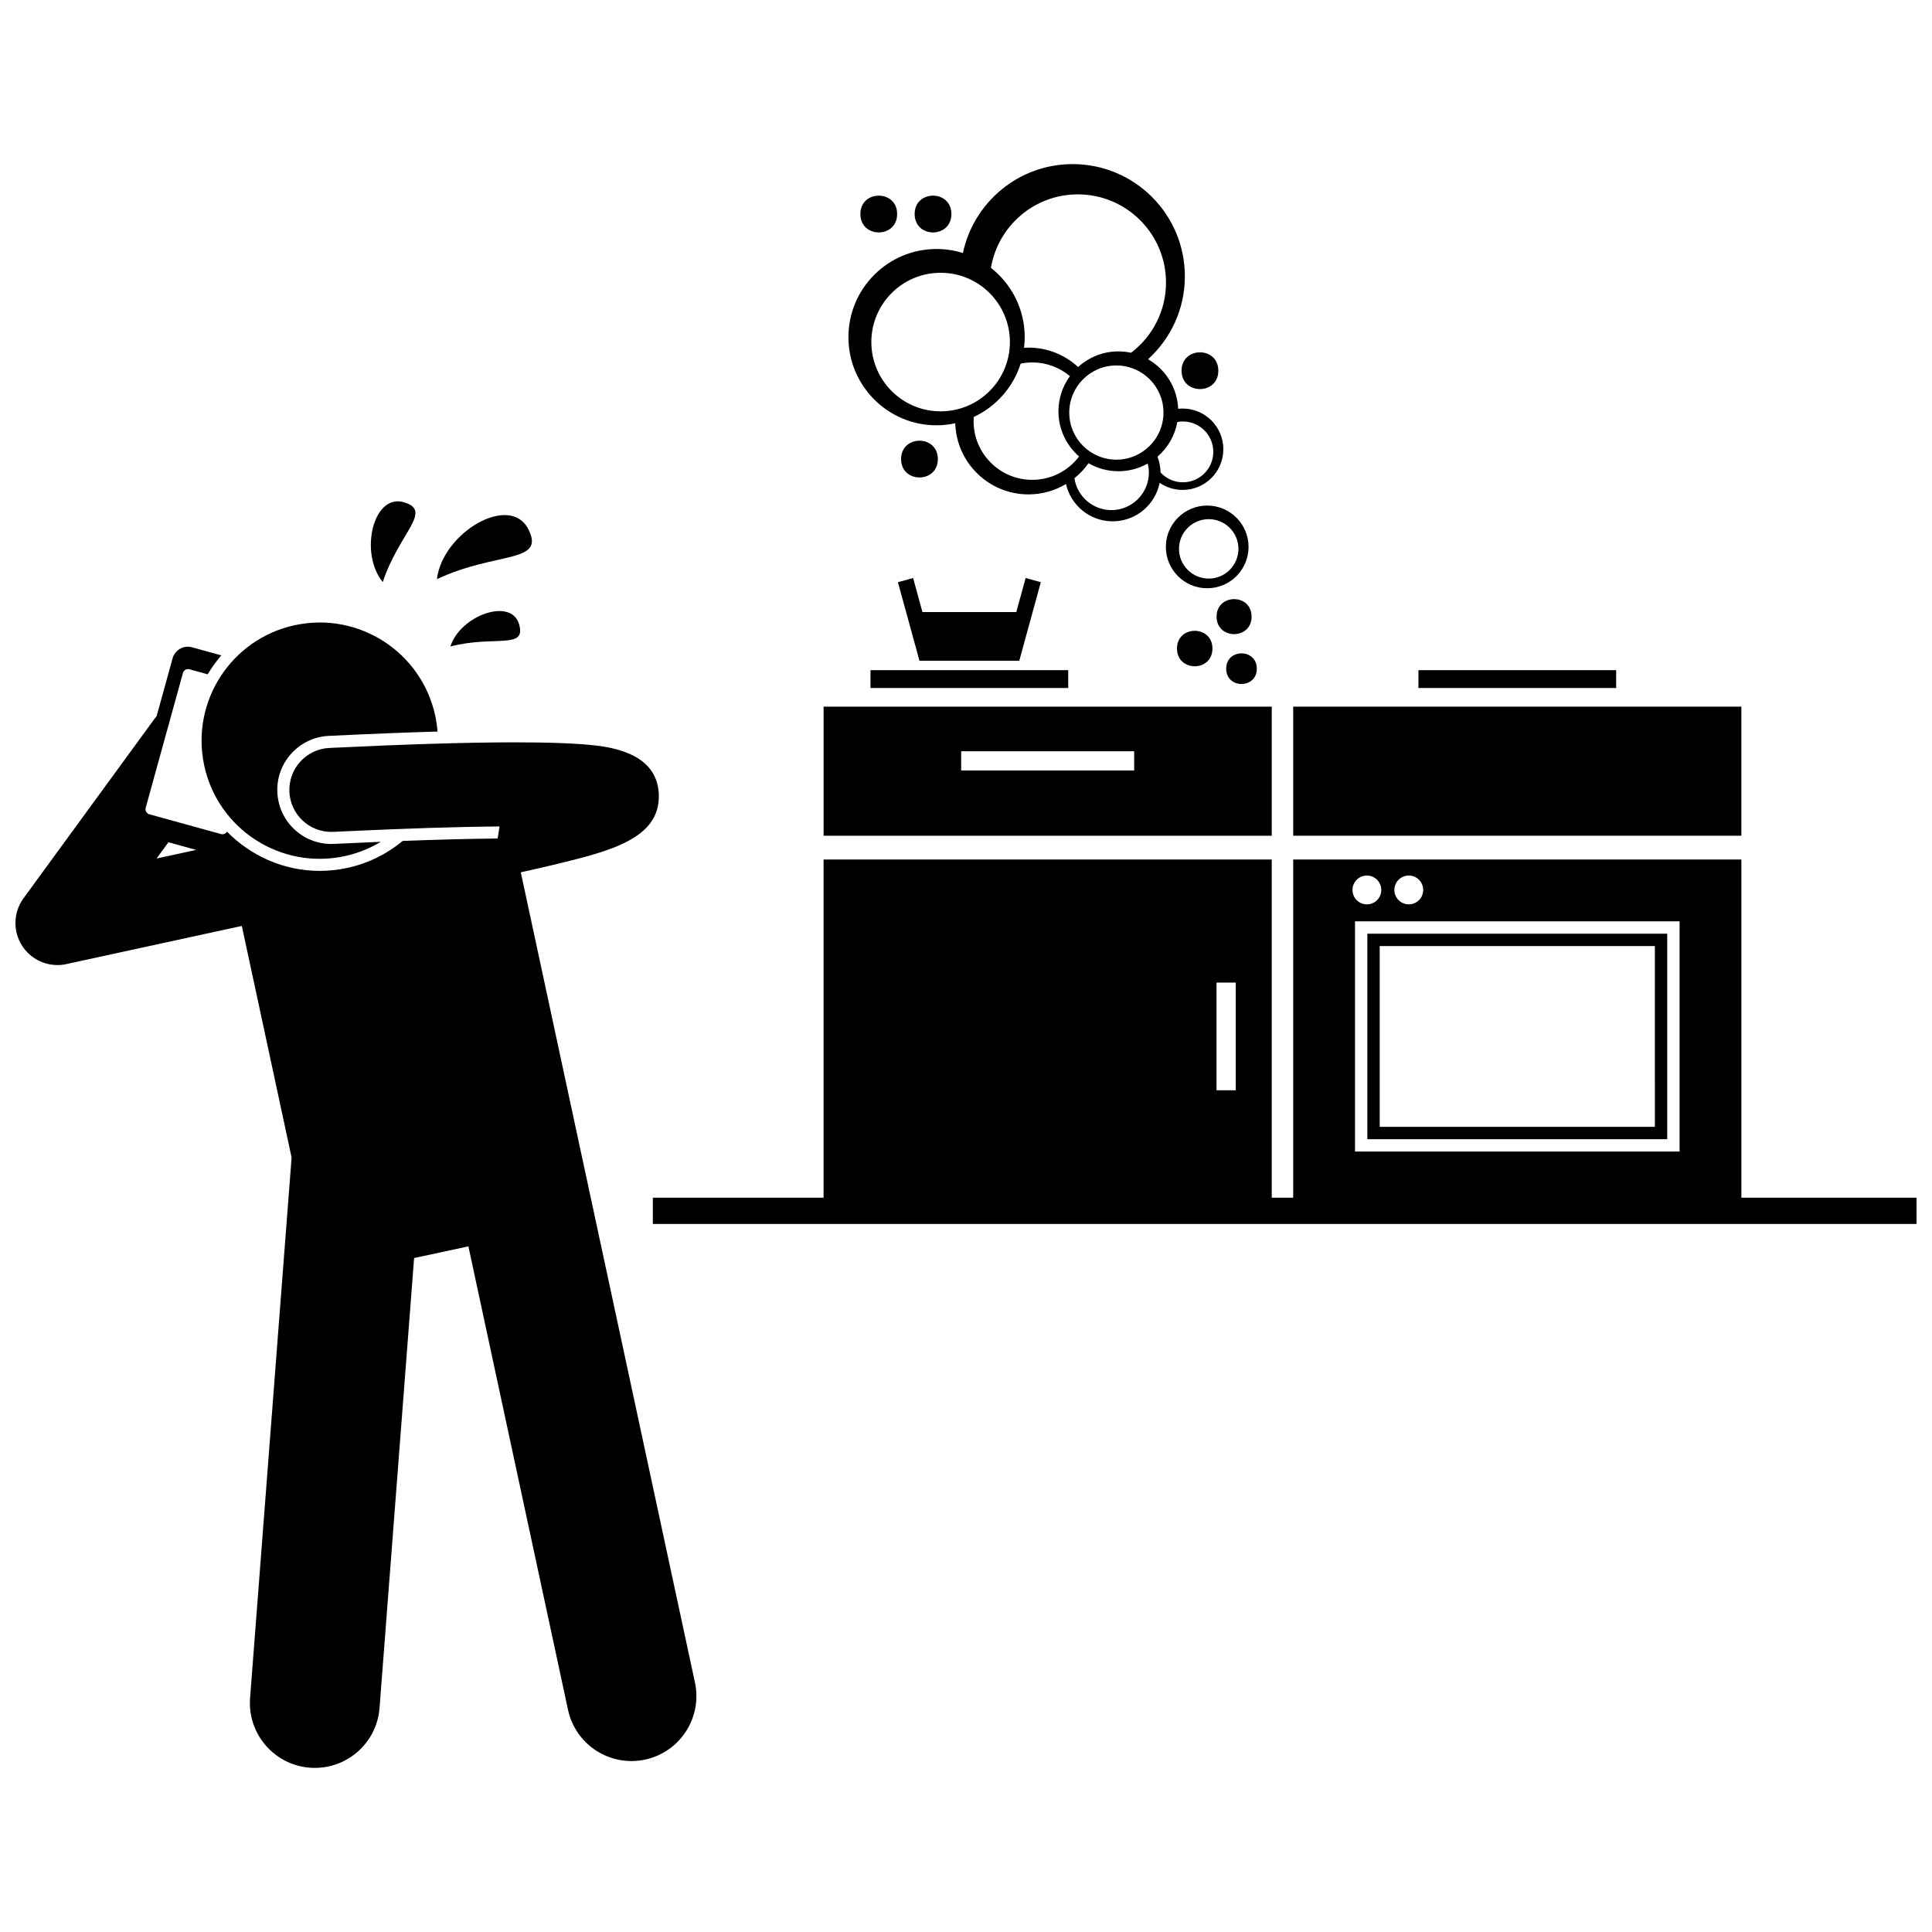 <?xml version="1.0" encoding="UTF-8"?>
<!-- Uploaded to: ICON Repo, www.iconrepo.com, Generator: ICON Repo Mixer Tools -->
<svg width="800px" height="800px" version="1.1" viewBox="144 144 512 512" xmlns="http://www.w3.org/2000/svg">
 <defs>
  <clipPath id="b">
   <path d="m148.09 315h180.91v298h-180.91z"/>
  </clipPath>
  <clipPath id="a">
   <path d="m317 371h334.9v98h-334.9z"/>
  </clipPath>
 </defs>
 <path d="m463.92 277.98c-6.051 0-10.957 4.906-10.957 10.957 0 6.051 4.906 10.957 10.957 10.957s10.957-4.906 10.957-10.957c0-6.051-4.906-10.957-10.957-10.957zm0.402 19.352c-4.348 0-7.875-3.523-7.875-7.875 0-4.348 3.523-7.875 7.875-7.875 4.348 0 7.875 3.523 7.875 7.875-0.004 4.352-3.527 7.875-7.875 7.875z"/>
 <path d="m465.31 315.87c0 6.262-9.395 6.262-9.395 0 0-6.262 9.395-6.262 9.395 0"/>
 <g clip-path="url(#b)">
  <path d="m161.59 399.49 46.496-10.109 13.191 61.375-11.004 143.23c-0.727 9.477 6.363 17.742 15.836 18.473 9.473 0.727 17.746-6.359 18.473-15.836l9.16-119.23 14.387-3.094 26.398 122.81c1.996 9.293 11.148 15.199 20.434 13.203 9.289-1.996 15.203-11.145 13.207-20.438l-28.656-133.32-2.231-10.367-3.309-15.398-11.957-55.621c2.848-0.613 6.035-1.332 9.246-2.117 14.262-3.481 27.73-6.766 27.328-18.473-0.254-7.363-5.812-11.734-16.523-12.988h-0.016c-5.008-0.586-12.309-0.871-22.004-0.863-12.312 0.016-28.484 0.508-48.77 1.488-6.141 0.297-10.879 5.516-10.582 11.656 0.285 5.957 5.207 10.594 11.109 10.594 0.18 0 0.363-0.004 0.547-0.016 19.512-0.941 33.703-1.348 44.043-1.438l-0.523 3.203c-7.16 0.066-15.57 0.285-25.145 0.641-4.137 3.434-9.129 5.957-14.738 7.164-2.398 0.516-4.848 0.777-7.281 0.777-9.457 0-18.223-3.957-24.559-10.398-0.312 0.527-0.93 0.816-1.547 0.648l-19.02-5.254c-0.738-0.203-1.176-0.973-0.973-1.711l9.875-35.742c0.203-0.738 0.973-1.176 1.711-0.973l4.848 1.34c0.23-0.387 0.461-0.773 0.707-1.152 0.883-1.367 1.859-2.656 2.902-3.867l-7.773-2.148c-2.211-0.609-4.523 0.699-5.137 2.914l-4.238 15.348c-0.164 0.195-0.328 0.387-0.484 0.594l-34.789 47.66c-2.723 3.734-2.859 8.766-0.336 12.637 2.082 3.199 5.617 5.059 9.328 5.059 0.785 0.004 1.578-0.078 2.367-0.25zm34.383-30.258-10.48 2.281 3.144-4.309z"/>
 </g>
 <path d="m198.12 346.86c3.633 16.906 20.285 27.664 37.191 24.031 3.484-0.75 6.703-2.059 9.598-3.805-3.957 0.164-8.09 0.348-12.402 0.555-0.227 0.012-0.465 0.02-0.699 0.02-7.652 0-13.938-5.992-14.305-13.641-0.188-3.824 1.129-7.492 3.703-10.324 2.574-2.832 6.098-4.496 9.922-4.68 10.816-0.523 20.371-0.902 28.82-1.152-0.109-1.383-0.301-2.769-0.602-4.16-3.633-16.906-20.281-27.664-37.191-24.031-16.91 3.633-27.668 20.281-24.035 37.188z"/>
 <path d="m284.04 284.29c-4.856-9.672-22.746 0.805-24.258 13.195 15.734-7.406 28.828-4.094 24.258-13.195z"/>
 <path d="m245.44 298.25c4.324-13.082 13.367-18.801 5.644-21.137-8.203-2.488-11.941 13.508-5.644 21.137z"/>
 <path d="m263.36 315.32c11.664-3.023 20.152 0.914 18.211-5.871-2.066-7.207-15.594-2.371-18.211 5.871z"/>
 <g clip-path="url(#a)">
  <path d="m651.9 461.4h-46.418v-89.617h-118.77v89.617h-5.688v-89.617h-118.77v89.617h-45.246v6.957h334.89zm-62.793-12.23h-86.02v-61.012h86.02zm-71.766-73.145c2.109 0 3.82 1.711 3.82 3.82s-1.711 3.82-3.82 3.82-3.82-1.711-3.82-3.82c-0.004-2.109 1.707-3.82 3.82-3.82zm-11.102 0c2.109 0 3.82 1.711 3.82 3.82s-1.711 3.82-3.82 3.82c-2.109 0-3.82-1.711-3.82-3.82s1.711-3.82 3.82-3.82zm-39.848 28.371h5.098v28.539h-5.098z"/>
 </g>
 <path d="m585.83 391.44h-79.469v54.465h79.469zm-3.273 51.188h-72.922v-47.914h72.918z"/>
 <path d="m362.26 365.48h118.77v-34.207h-118.77zm36.457-22.387h45.852v5.094h-45.852z"/>
 <path d="m486.71 331.27h118.77v34.207h-118.77z"/>
 <path d="m519.9 321.6h52.402v4.731h-52.402z"/>
 <path d="m374.69 321.6h52.402v4.731h-52.402z"/>
 <path d="m387.67 319.11h26.449l5.711-20.824-4.027-1.102-2.473 9.016h-24.871l-2.473-9.016-4.027 1.102z"/>
 <path d="m392.2 256.71c1.703 0 3.356-0.191 4.953-0.539 0.32 10.461 8.879 18.848 19.418 18.848 3.629 0 7.016-1.012 9.926-2.746 1.285 5.652 6.328 9.879 12.371 9.879 6.16 0 11.293-4.387 12.449-10.207 1.734 1.191 3.832 1.891 6.094 1.891 5.957 0 10.785-4.828 10.785-10.785s-4.828-10.785-10.785-10.785c-0.402 0-0.793 0.023-1.184 0.066-0.234-5.625-3.383-10.492-7.988-13.121 5.981-5.438 9.762-13.262 9.762-21.984 0.004-16.422-13.312-29.738-29.734-29.738-14.305 0-26.238 10.102-29.086 23.559-2.203-0.688-4.547-1.062-6.977-1.062-12.902 0-23.359 10.457-23.359 23.359-0.008 12.906 10.453 23.367 23.355 23.367zm9.809-1.098c0-0.375 0.031-0.742 0.055-1.113 5.887-2.75 10.449-7.863 12.422-14.141 0.996-0.199 2.023-0.309 3.078-0.309 3.801 0 7.273 1.363 9.977 3.625-1.906 2.621-3.043 5.836-3.043 9.32 0 4.781 2.125 9.062 5.469 11.973-2.84 3.758-7.332 6.195-12.402 6.195-8.59 0.008-15.555-6.957-15.555-15.551zm36.523 23.566c-4.977 0-9.086-3.664-9.805-8.441 1.426-1.145 2.684-2.484 3.738-3.984 2.332 1.344 5.031 2.129 7.918 2.129 2.828 0 5.473-0.746 7.773-2.039 0.191 0.773 0.305 1.574 0.305 2.406 0 5.484-4.445 9.93-9.93 9.93zm18.945-23.484c4.449 0 8.059 3.606 8.059 8.059 0 4.449-3.606 8.059-8.059 8.059-2.348 0-4.453-1.008-5.922-2.609-0.027-1.473-0.312-2.875-0.801-4.184 2.691-2.324 4.586-5.531 5.246-9.18 0.477-0.094 0.973-0.145 1.477-0.145zm-5.144-2.359c0 6.894-5.59 12.484-12.484 12.484-6.894 0-12.484-5.59-12.484-12.484 0-6.894 5.59-12.484 12.484-12.484 6.894 0 12.484 5.59 12.484 12.484zm-22.703-57.824c12.91 0 23.375 10.465 23.375 23.375 0 7.598-3.644 14.328-9.258 18.598-1.086-0.234-2.207-0.363-3.363-0.363-4.113 0-7.848 1.578-10.672 4.141-3.461-3.18-8.066-5.141-13.141-5.141-0.406 0-0.801 0.035-1.199 0.062 0.113-0.934 0.188-1.875 0.188-2.836 0-7.461-3.508-14.09-8.953-18.367 1.863-11.047 11.449-19.469 23.023-19.469zm-36.355 20.777c10.141 0 18.359 8.223 18.359 18.359 0 10.141-8.223 18.359-18.359 18.359-10.141 0-18.359-8.223-18.359-18.359-0.004-10.141 8.219-18.359 18.359-18.359z"/>
 <path d="m475.68 307.41c0 6.184-9.273 6.184-9.273 0s9.273-6.184 9.273 0"/>
 <path d="m477.07 321.21c0 5.41-8.117 5.41-8.117 0 0-5.414 8.117-5.414 8.117 0"/>
 <path d="m466.87 242.24c0 6.492-9.742 6.492-9.742 0 0-6.496 9.742-6.496 9.742 0"/>
 <path d="m396.13 200.72c0 6.496-9.738 6.496-9.738 0 0-6.492 9.738-6.492 9.738 0"/>
 <path d="m381.75 200.72c0 6.496-9.738 6.496-9.738 0 0-6.492 9.738-6.492 9.738 0"/>
 <path d="m392.54 265.66c0 6.496-9.742 6.496-9.742 0 0-6.492 9.742-6.492 9.742 0"/>
</svg>
